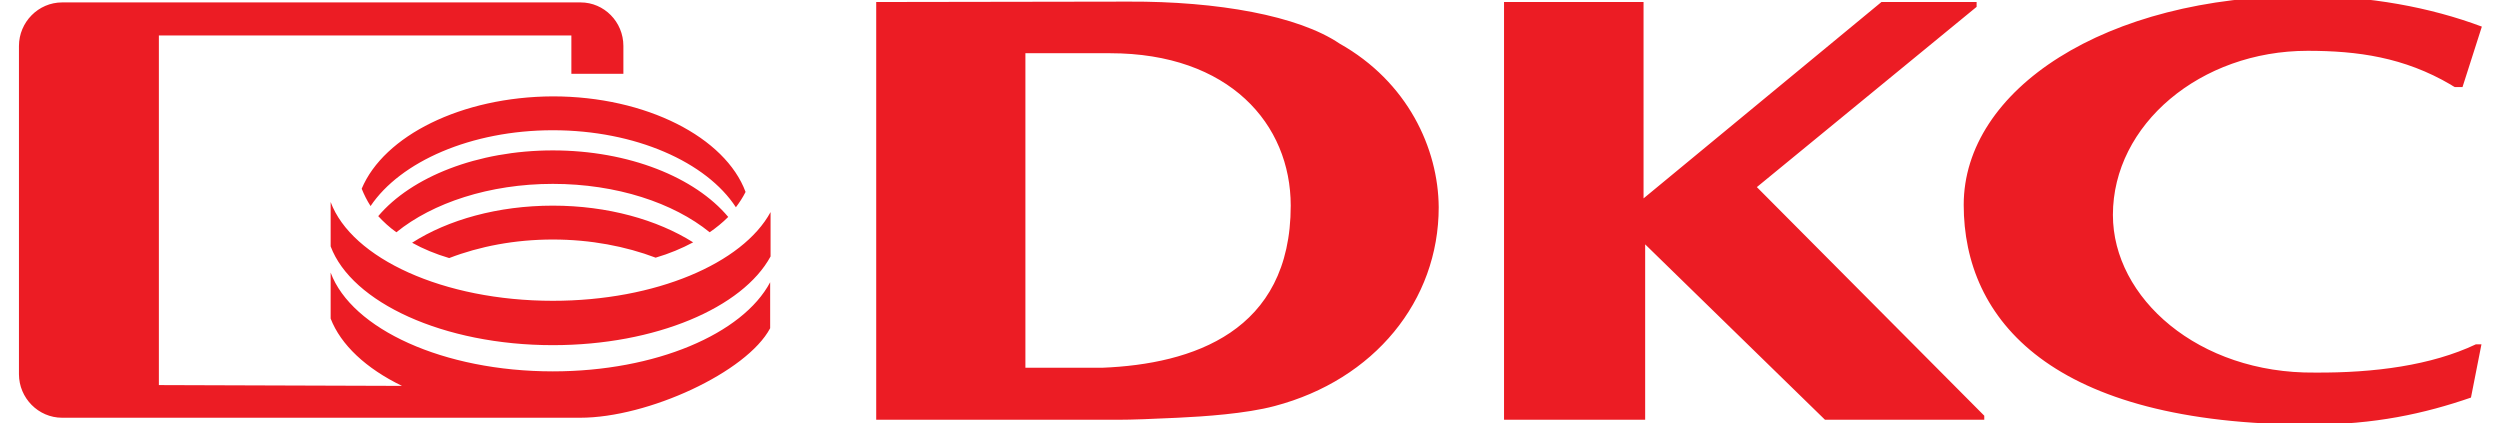 <svg viewBox="105 85 620 105" xmlns="http://www.w3.org/2000/svg"><path fill="#ec1c24" fill-rule="evenodd" d="M437.2 95.8C427 88.9 407 85.3 384.9 85.4l-62.6.1v103.6h60c3.5 0 8.4-.2 14.8-.5s16.9-1 24-2.9c24.7-6.5 40.7-26.1 40.7-49.3-.1-14.6-7.7-31.1-24.6-40.6zm-58.8 80.4h-19.1v-78h21c29.6 0 44.8 17.6 44.8 37.8 0 31.3-24.4 39.3-46.7 40.2zm300.7 1.2c-28.9.3-50.1-18.5-50.1-39.1 0-22.4 21.7-40.7 48.3-40.7 12.4 0 23.9 1.6 35.5 8.4.3.2.6.4 1 .6h1.9l4.8-15c-12.8-4.8-27.9-7.6-44-7.6-49.5 0-84.5 23.3-84.5 51.8 0 28.5 21.7 54.5 86.1 54.5 15.8 0 28.1-2.7 39.7-6.7l2.6-13.2H719c-11 5.2-25.1 7.1-39.9 7zm-83.9-90.7v-1.2h-23.6l-59 48.7V85.5H478v103.6h35v-43.5l44.6 43.5h39.5v-1l-56.4-56.7 54.5-44.7zm-309.6 52.1c-8.2-9.8-24.6-16.5-43.5-16.5-18.7 0-35.1 6.6-43.3 16.3 1.3 1.4 2.8 2.8 4.5 4 9-7.3 23.1-12 38.8-12 15.8 0 29.9 4.7 38.9 12 1.6-1.1 3.2-2.4 4.6-3.8zm-90.9-7c.6 1.5 1.3 2.9 2.2 4.3 7.4-11 24.9-18.8 45.2-18.8 20.5 0 38.1 7.9 45.4 19.1.9-1.2 1.7-2.4 2.4-3.8-5-13.5-24.6-23.7-47.8-23.7-22.7.1-41.9 9.8-47.4 22.9zm12.5 13.4c2.7 1.5 5.8 2.8 9.2 3.8 7.5-2.9 16.3-4.6 25.7-4.6 9.4 0 18.1 1.7 25.5 4.5 3.4-1 6.5-2.3 9.3-3.8-8.9-5.6-21.2-9.1-34.8-9.1-13.6 0-26 3.5-34.9 9.2zm34.9 31.9c-27.1 0-49.9-10.5-55.1-24.5V164c2.5 6.5 8.8 12.4 17.7 16.7l-60.3-.2V93.8h102.3v9.5h12.9v-6.9c0-6-4.8-10.8-10.6-10.8H120.4c-5.9 0-10.7 4.9-10.7 10.8v81.4c0 5.9 4.8 10.8 10.7 10.8h128.5c16.8 0 41.3-11.3 47.1-22.2V155c-6.8 12.8-28.4 22.1-53.9 22.1zm0-17.5c-27.1 0-49.9-10.5-55.1-24.5v11c5.2 13.9 28 24.5 55.1 24.5 25.5 0 47.1-9.3 54-22v-11c-6.9 12.7-28.5 22-54 22z" clip-rule="evenodd"/></svg>